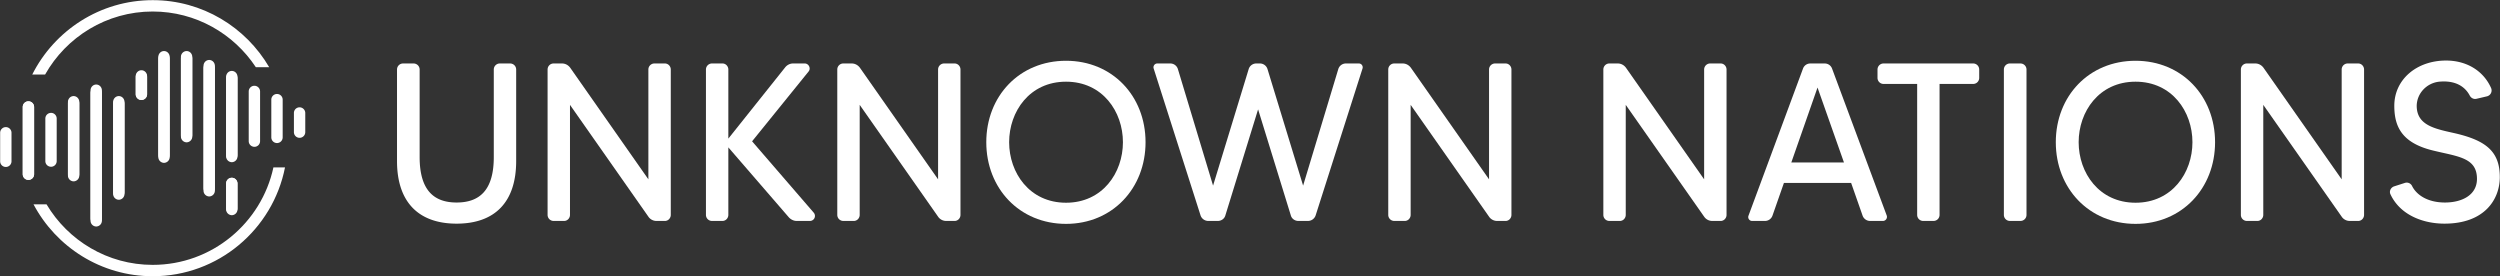 <svg xmlns="http://www.w3.org/2000/svg" width="869.3" height="96.1" viewBox="-0.017 0.983 289.767 32.033"><rect x="-0.017" y="0.983" width="289.767" height="32.033" fill="#333333" stroke="none"/><g data-name="Group 40691"><g data-name="UN Icon White"><path d="M27.509 19.1a.671.671 0 0 1-.659.683.671.671 0 0 1-.658-.683V9.887c0-.378.294-.684.658-.684.364 0 .659.306.659.684V19.1Zm0 6.143a.671.671 0 0 1-.659.683.671.671 0 0 1-.658-.683v-2.977c0-.378.294-.684.658-.684.364 0 .659.306.659.684v2.977Zm-2.62-2.172a.671.671 0 0 1-.658.683.671.671 0 0 1-.658-.683V8.616c0-.377.294-.683.658-.683.364 0 .658.306.658.683v14.455Zm-2.619-6.274a.671.671 0 0 1-.658.683.67.67 0 0 1-.658-.683V7.584a.67.67 0 0 1 .658-.684c.364 0 .658.306.658.684v9.213Zm-2.619 2.38a.671.671 0 0 1-.658.683.671.671 0 0 1-.659-.684V7.584c0-.378.295-.684.659-.684.363 0 .658.306.658.684v11.592Zm-2.619-7.293a.671.671 0 0 1-.658.684.671.671 0 0 1-.66-.684V9.808c0-.378.296-.684.66-.684.363 0 .658.306.658.684v2.076Zm-2.62 11.57a.671.671 0 0 1-.658.683.671.671 0 0 1-.658-.683V12.803c0-.378.295-.684.658-.684.364 0 .659.306.659.684v10.65Zm-2.618 3.1a.671.671 0 0 1-.66.683.671.671 0 0 1-.657-.684V11.464c0-.377.294-.683.658-.683.364 0 .659.306.659.683v15.09Zm-2.62-5.233a.671.671 0 0 1-.658.683.671.671 0 0 1-.658-.683v-8.518c0-.378.294-.684.658-.684.364 0 .658.306.658.684v8.518Z" fill="#fff" fill-rule="evenodd" data-name="Path 1415"/><path d="M17.683 31.683c-5.229 0-9.81-2.82-12.307-7.019h-1.51C6.492 29.617 11.699 33 17.684 33c7.588 0 13.926-5.436 15.334-12.617h-1.344c-1.387 6.45-7.132 11.3-13.99 11.3" fill="#fff" fill-rule="evenodd" data-name="Path 1416"/><path d="M17.683 2.317c4.99 0 9.39 2.57 11.953 6.454h1.548C28.47 4.128 23.437 1 17.684 1c-6.1 0-11.392 3.515-13.965 8.623H5.21c2.457-4.356 7.126-7.306 12.473-7.306" fill="#fff" fill-rule="evenodd" data-name="Path 1417"/><path d="M3.936 21.174a.658.658 0 0 1-1.317 0v-7.789a.658.658 0 0 1 1.317 0v7.79Z" fill="#fff" fill-rule="evenodd" data-name="Path 1418"/><path d="M.658 15.715a.658.658 0 0 0-.658.658v3.304a.658.658 0 0 0 1.317 0v-3.304a.658.658 0 0 0-.659-.658" fill="#fff" fill-rule="evenodd" data-name="Path 1419"/><path d="M32.089 11.875a.658.658 0 0 0-.659.659v4.372a.658.658 0 0 0 1.317 0v-4.372a.658.658 0 0 0-.658-.659" fill="#fff" fill-rule="evenodd" data-name="Path 1420"/><path d="M35.11 13.563a.654.654 0 0 0-1.06.518v2.22c0 .363.294.657.658.657a.65.65 0 0 0 .402-.14.654.654 0 0 0 .256-.518v-2.219a.654.654 0 0 0-.256-.518" fill="#fff" fill-rule="evenodd" data-name="Path 1421"/><path d="M16.374 9.257a.658.658 0 0 0-.659.658v2a.658.658 0 0 0 1.317 0v-2a.658.658 0 0 0-.658-.658" fill="#fff" fill-rule="evenodd" data-name="Path 1422"/><path d="M6.555 19.654v-4.931a.659.659 0 0 0-.658-.659c-.011 0-.022.003-.033.004a.657.657 0 0 0-.626.655v4.931c0 .353.278.638.626.655.011.001.022.004.033.004a.658.658 0 0 0 .658-.659" fill="#fff" fill-rule="evenodd" data-name="Path 1423"/><path d="M8.516 12.302a.658.658 0 0 0-.658.659v8.207a.658.658 0 0 0 1.316 0V12.96a.658.658 0 0 0-.658-.659" fill="#fff" fill-rule="evenodd" data-name="Path 1424"/><path d="M13.754 12.342a.658.658 0 0 0-.658.658v10.261a.658.658 0 0 0 1.317 0V13a.658.658 0 0 0-.659-.658" fill="#fff" fill-rule="evenodd" data-name="Path 1425"/><path d="M28.811 11.582v5.761c0 .305.209.56.49.634.054.014.11.025.168.025a.658.658 0 0 0 .659-.659v-5.76a.658.658 0 0 0-1.317 0" fill="#fff" fill-rule="evenodd" data-name="Path 1426"/><path d="M18.993 7.134a.658.658 0 0 0-.659.659V18.96a.658.658 0 1 0 1.317 0V7.793a.658.658 0 0 0-.658-.659" fill="#fff" fill-rule="evenodd" data-name="Path 1427"/><path d="M21.612 7.109a.658.658 0 0 0-.659.658v8.876a.658.658 0 0 0 1.317 0V7.767a.658.658 0 0 0-.658-.658" fill="#fff" fill-rule="evenodd" data-name="Path 1428"/><path d="M26.85 9.406a.658.658 0 0 0-.658.658v8.876a.658.658 0 0 0 1.317 0v-8.876a.658.658 0 0 0-.659-.658" fill="#fff" fill-rule="evenodd" data-name="Path 1429"/><path d="M26.85 21.596a.658.658 0 0 0-.658.659v2.867a.658.658 0 0 0 1.317 0v-2.867a.658.658 0 0 0-.659-.659" fill="#fff" fill-rule="evenodd" data-name="Path 1430"/><path d="M24.231 8.215a.658.658 0 0 0-.658.659V22.8a.658.658 0 0 0 1.316 0V8.874a.658.658 0 0 0-.658-.659" fill="#fff" fill-rule="evenodd" data-name="Path 1431"/><path d="M11.135 11.104a.658.658 0 0 0-.658.659V26.3a.658.658 0 0 0 1.317 0V11.763a.658.658 0 0 0-.659-.659" fill="#fff" fill-rule="evenodd" data-name="Path 1432"/><path d="M3.278 12.727a.658.658 0 0 0-.659.659v7.788a.658.658 0 0 0 1.317 0v-7.788a.658.658 0 0 0-.658-.659" fill="#fff" fill-rule="evenodd" data-name="Path 1433"/></g><g data-name="UN Wordmark Horizontal White"><path d="M59.11 8.34c.39 0 .701.312.701.703v10.613c0 4.745-2.466 7.249-6.905 7.249-4.413 0-6.906-2.504-6.906-7.25V9.044c0-.391.311-.704.7-.704h1.221a.7.7 0 0 1 .701.704v10.144c0 3.886 1.687 5.267 4.284 5.267 2.622 0 4.31-1.381 4.31-5.267V9.043a.7.7 0 0 1 .7-.704h1.195Z" fill="#fff" fill-rule="evenodd" data-name="Path 1434"/><path d="M75.835 8.34h1.221c.363 0 .675.312.675.703v16.845c0 .391-.312.704-.675.704h-.987c-.363 0-.726-.182-.934-.496l-9.087-12.959v12.751c0 .391-.312.704-.675.704h-1.22a.7.7 0 0 1-.701-.704V9.043c0-.391.31-.704.7-.704h.961c.39 0 .728.183.961.496l9.06 12.933V9.043a.7.7 0 0 1 .701-.704" fill="#fff" fill-rule="evenodd" data-name="Path 1435"/><path d="M93.853 26.592h-1.532c-.337 0-.648-.157-.882-.391l-7.036-8.135v7.822c0 .392-.312.704-.675.704h-1.22c-.39 0-.701-.312-.701-.704V9.043a.7.7 0 0 1 .7-.704h1.221c.363 0 .675.313.675.704v8.005l6.594-8.266c.234-.286.571-.443.91-.443h1.35c.466 0 .752.574.44.939l-6.542 8.083 7.14 8.266a.58.58 0 0 1-.442.965" fill="#fff" fill-rule="evenodd" data-name="Path 1436"/><path d="M109.414 8.34h1.22c.364 0 .675.312.675.703v16.845c0 .391-.31.704-.674.704h-.987c-.364 0-.726-.182-.935-.496l-9.086-12.959v12.751c0 .391-.312.704-.675.704h-1.22a.7.7 0 0 1-.702-.704V9.043c0-.391.311-.704.701-.704h.96c.39 0 .728.183.962.496l9.06 12.933V9.043a.7.7 0 0 1 .701-.704" fill="#fff" fill-rule="evenodd" data-name="Path 1437"/><path d="M130.138 17.466c0-3.547-2.363-7.015-6.595-7.015-4.232 0-6.594 3.468-6.594 7.015 0 3.546 2.362 7.014 6.594 7.014s6.595-3.468 6.595-7.014m2.622 0c0 5.345-3.842 9.465-9.217 9.465-5.4 0-9.243-4.12-9.243-9.465 0-5.346 3.843-9.44 9.243-9.44 5.375 0 9.217 4.094 9.217 9.44" fill="#fff" fill-rule="evenodd" data-name="Path 1438"/><path d="M155.982 8.34h1.506c.311 0 .519.312.415.599l-5.426 17.001a.944.944 0 0 1-.883.652h-1.116c-.416 0-.78-.26-.883-.652l-3.79-12.282-3.791 12.282c-.104.391-.467.652-.883.652h-1.116a.944.944 0 0 1-.883-.652l-5.426-17.001a.446.446 0 0 1 .415-.6h1.506a.92.92 0 0 1 .883.653l4.076 13.506 4.128-13.506a.92.92 0 0 1 .883-.653h.415a.92.92 0 0 1 .883.653l4.128 13.506L155.1 8.992a.92.92 0 0 1 .882-.653" fill="#fff" fill-rule="evenodd" data-name="Path 1439"/><path d="M173.274 8.34h1.22c.364 0 .675.312.675.703v16.845c0 .391-.31.704-.674.704h-.987c-.364 0-.726-.182-.935-.496l-9.086-12.959v12.751c0 .391-.312.704-.675.704h-1.22a.7.7 0 0 1-.701-.704V9.043c0-.391.311-.704.7-.704h.961c.39 0 .727.183.96.496l9.061 12.933V9.043a.7.7 0 0 1 .701-.704" fill="#fff" fill-rule="evenodd" data-name="Path 1440"/><path d="M198.206 8.34h1.22c.364 0 .675.312.675.703v16.845c0 .391-.311.704-.675.704h-.987a1.13 1.13 0 0 1-.934-.496l-9.087-12.959v12.751c0 .391-.312.704-.676.704h-1.22c-.39 0-.7-.313-.7-.704V9.043c0-.391.31-.704.7-.704h.961c.39 0 .728.183.961.496l9.06 12.933V9.043a.7.7 0 0 1 .702-.704" fill="#fff" fill-rule="evenodd" data-name="Path 1441"/><path d="m213.71 19.813-3.064-8.683-3.037 8.683h6.102Zm2.156 6.153-1.325-3.78h-7.789l-1.324 3.78a.92.92 0 0 1-.856.626h-1.507a.45.45 0 0 1-.414-.626L208.96 8.94c.13-.365.467-.6.856-.6h1.662c.389 0 .726.235.856.6l6.335 17.027a.474.474 0 0 1-.44.626h-1.481a.929.929 0 0 1-.882-.626" fill="#fff" fill-rule="evenodd" data-name="Path 1442"/><path d="M229.386 9.043v.965a.699.699 0 0 1-.7.704h-3.895v15.176a.7.7 0 0 1-.7.704h-1.195c-.39 0-.701-.312-.701-.704V10.712H218.3a.7.7 0 0 1-.701-.704v-.965a.7.7 0 0 1 .7-.704h10.386c.39 0 .701.313.701.704" fill="#fff" fill-rule="evenodd" data-name="Path 1443"/><path d="M232.947 8.34h1.22a.7.7 0 0 1 .701.703v16.845a.7.7 0 0 1-.702.704h-1.219a.7.7 0 0 1-.701-.704V9.043c0-.391.311-.704.701-.704" fill="#fff" fill-rule="evenodd" data-name="Path 1444"/><path d="M254.102 17.466c0-3.547-2.362-7.015-6.595-7.015-4.231 0-6.594 3.468-6.594 7.015 0 3.546 2.363 7.014 6.594 7.014 4.233 0 6.595-3.468 6.595-7.014m2.623 0c0 5.345-3.843 9.465-9.218 9.465-5.4 0-9.242-4.12-9.242-9.465 0-5.346 3.843-9.44 9.242-9.44 5.375 0 9.218 4.094 9.218 9.44" fill="#fff" fill-rule="evenodd" data-name="Path 1445"/><path d="M272.1 8.34h1.22c.363 0 .674.312.674.703v16.845c0 .391-.31.704-.674.704h-.987c-.364 0-.726-.182-.934-.496l-9.087-12.959v12.751c0 .391-.312.704-.675.704h-1.22a.7.7 0 0 1-.701-.704V9.043c0-.391.311-.704.7-.704h.961c.39 0 .727.183.96.496l9.062 12.933V9.043a.7.7 0 0 1 .7-.704" fill="#fff" fill-rule="evenodd" data-name="Path 1446"/><path d="M289.728 21.508c0 2.555-1.74 5.397-6.413 5.397-2.517 0-5.14-1.017-6.256-3.39-.182-.365.026-.807.44-.938l1.221-.392a.687.687 0 0 1 .831.34c.493 1.017 1.765 1.93 3.817 1.93 1.973 0 3.713-.862 3.713-2.739 0-2.477-2.208-2.58-5.09-3.286-3.66-.886-4.492-2.816-4.492-5.188 0-3.077 2.623-5.242 5.999-5.242 2.336 0 4.309 1.147 5.218 3.181a.703.703 0 0 1-.467.965l-1.22.287c-.312.078-.624-.079-.78-.365-.519-.99-1.583-1.8-3.556-1.617-1.428.157-2.571 1.33-2.597 2.79 0 2.322 2.207 2.686 4.518 3.208 3.53.834 5.114 2.112 5.114 5.059" fill="#fff" fill-rule="evenodd" data-name="Path 1447"/></g></g></svg>